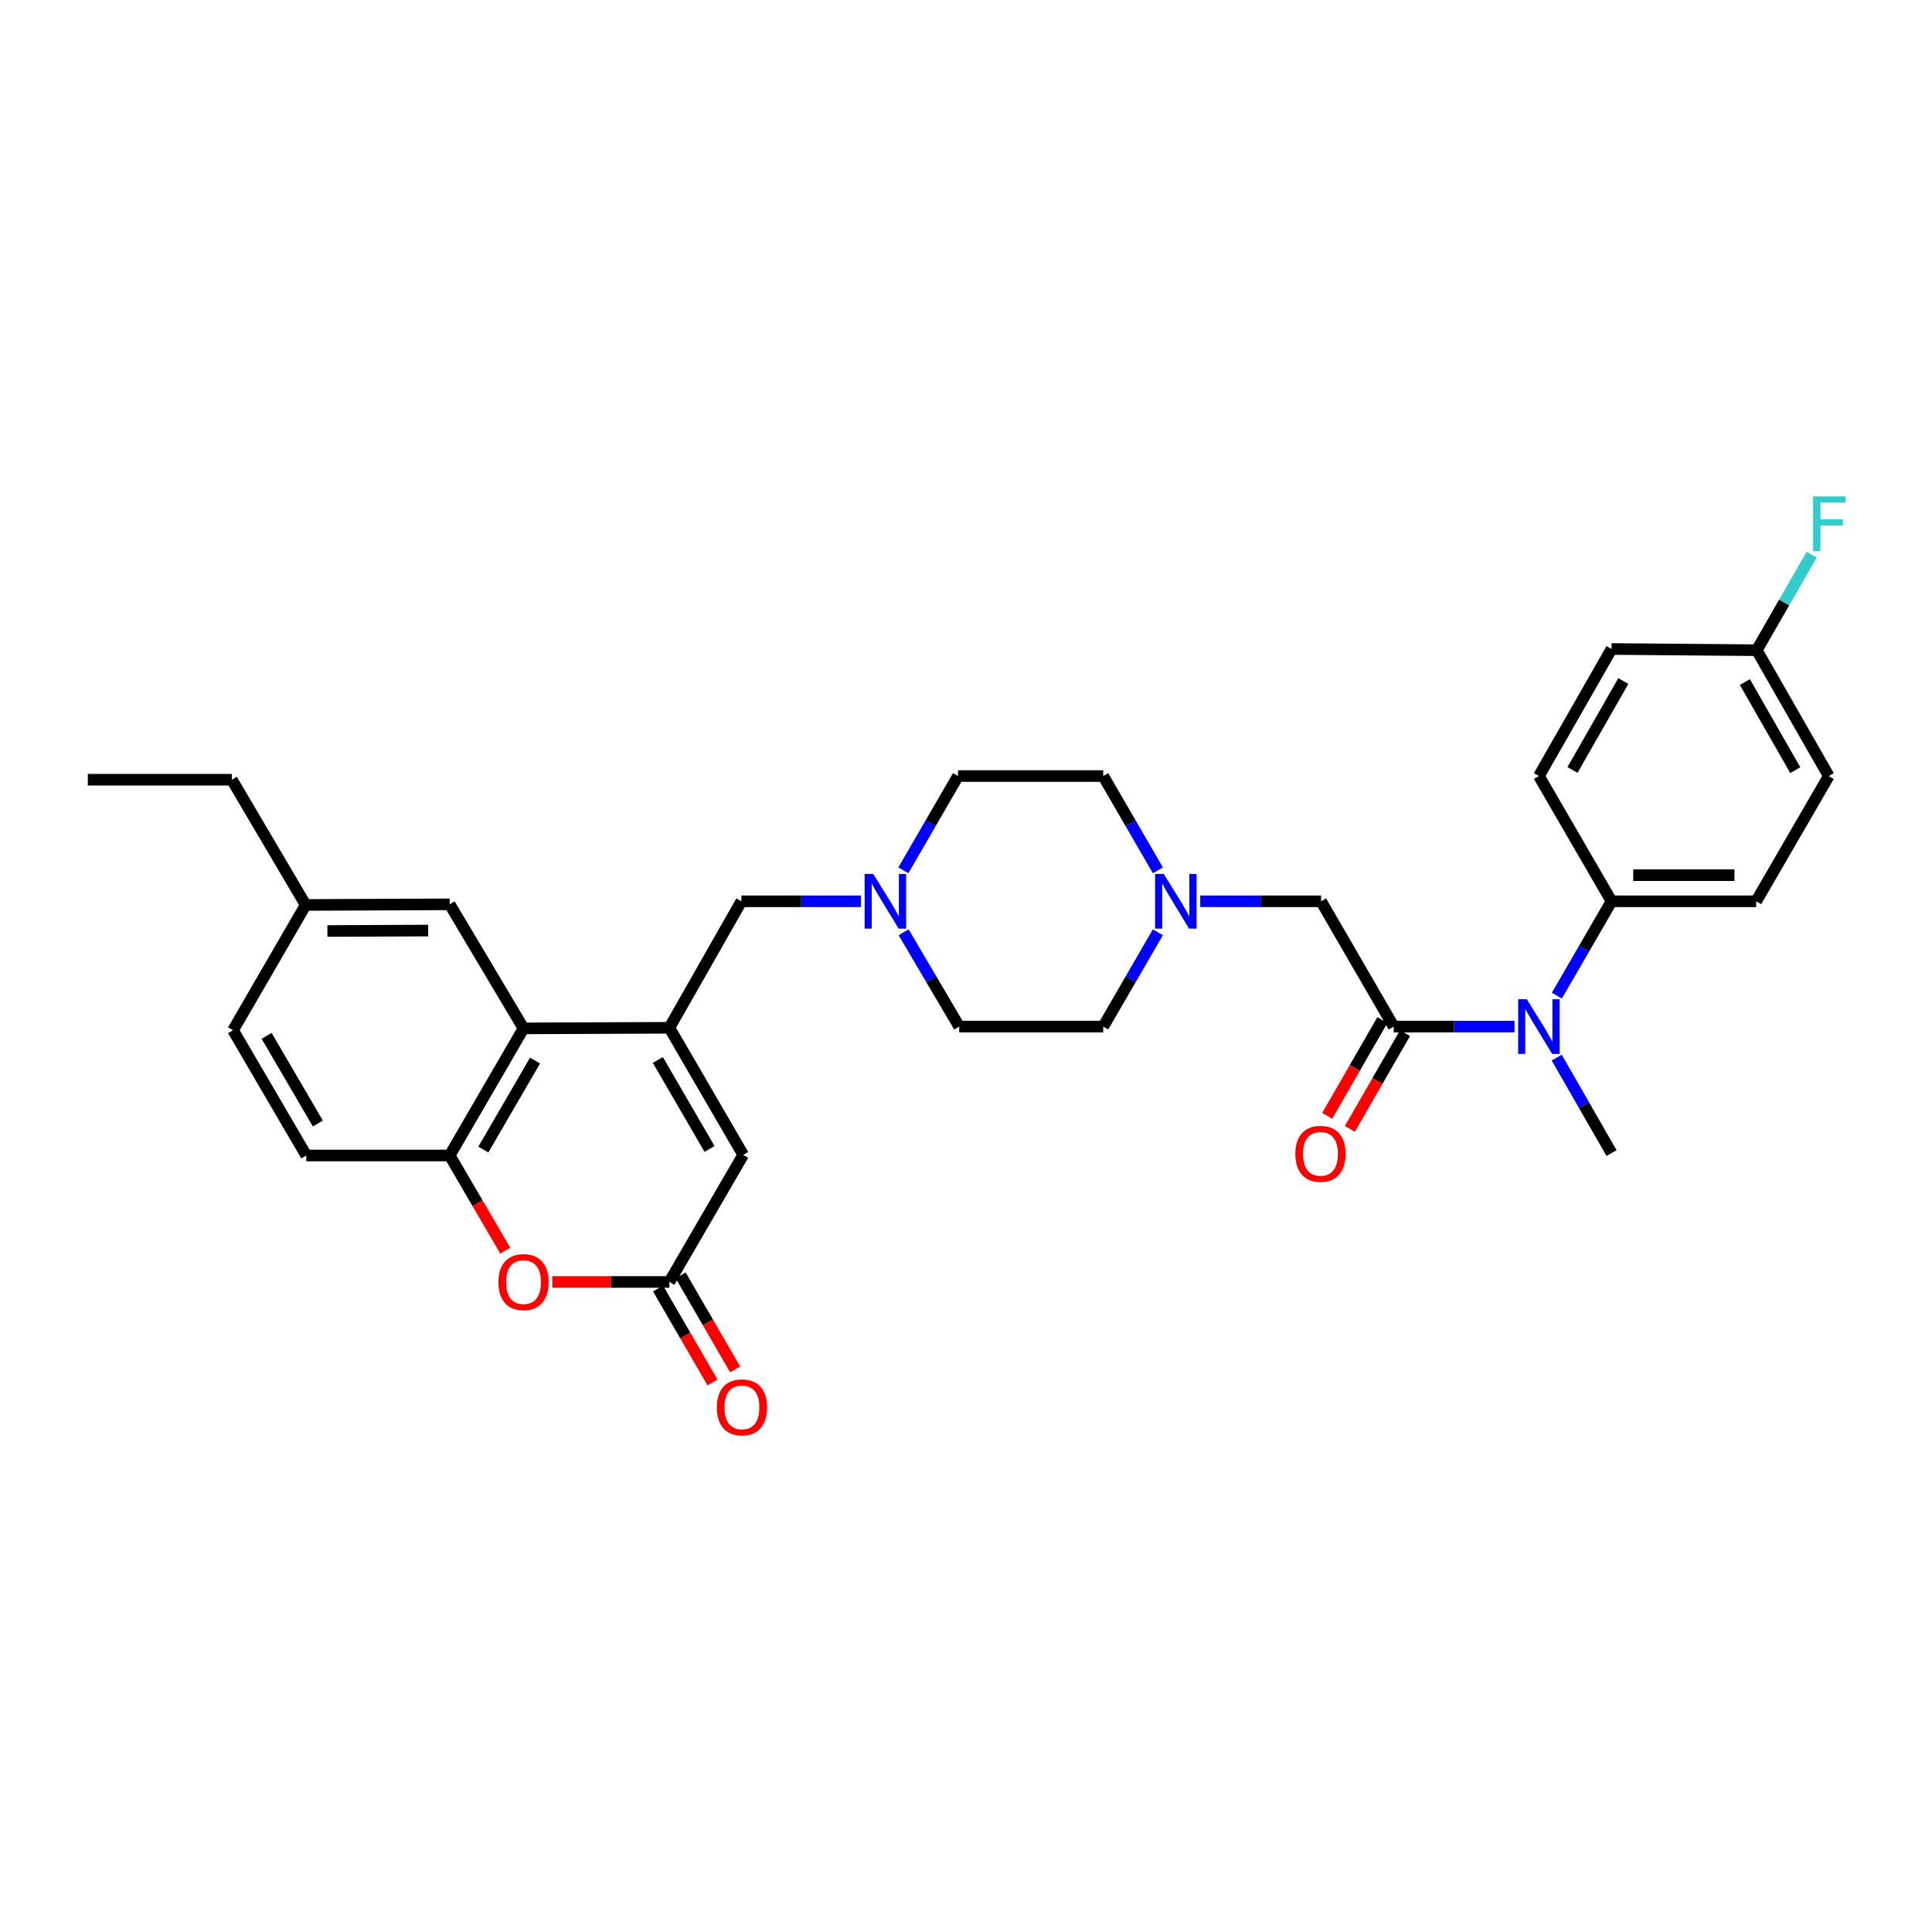 <?xml version='1.0' encoding='iso-8859-1'?>
<svg version='1.1' baseProfile='full'
              xmlns='http://www.w3.org/2000/svg'
                      xmlns:rdkit='http://www.rdkit.org/xml'
                      xmlns:xlink='http://www.w3.org/1999/xlink'
                  xml:space='preserve'
width='1000px' height='1000px' viewBox='0 0 1000 1000'>
<!-- END OF HEADER -->
<rect style='opacity:1.0;fill:#FFFFFF;stroke:none' width='1000' height='1000' x='0' y='0'> </rect>
<path class='bond-1' d='M 346.465,531.981 L 270.968,532.289' style='fill:none;fill-rule:evenodd;stroke:#000000;stroke-width:6px;stroke-linecap:butt;stroke-linejoin:miter;stroke-opacity:1' />
<path class='bond-4' d='M 346.465,531.981 L 384.679,597.759' style='fill:none;fill-rule:evenodd;stroke:#000000;stroke-width:6px;stroke-linecap:butt;stroke-linejoin:miter;stroke-opacity:1' />
<path class='bond-4' d='M 340.498,548.644 L 367.248,594.689' style='fill:none;fill-rule:evenodd;stroke:#000000;stroke-width:6px;stroke-linecap:butt;stroke-linejoin:miter;stroke-opacity:1' />
<path class='bond-9' d='M 346.465,531.981 L 383.732,466.511' style='fill:none;fill-rule:evenodd;stroke:#000000;stroke-width:6px;stroke-linecap:butt;stroke-linejoin:miter;stroke-opacity:1' />
<path class='bond-0' d='M 721.378,531.365 L 683.788,466.511' style='fill:none;fill-rule:evenodd;stroke:#000000;stroke-width:6px;stroke-linecap:butt;stroke-linejoin:miter;stroke-opacity:1' />
<path class='bond-6' d='M 721.378,531.365 L 752.648,531.365' style='fill:none;fill-rule:evenodd;stroke:#000000;stroke-width:6px;stroke-linecap:butt;stroke-linejoin:miter;stroke-opacity:1' />
<path class='bond-6' d='M 752.648,531.365 L 783.918,531.365' style='fill:none;fill-rule:evenodd;stroke:#0000FF;stroke-width:6px;stroke-linecap:butt;stroke-linejoin:miter;stroke-opacity:1' />
<path class='bond-13' d='M 715.517,527.987 L 701.237,552.767' style='fill:none;fill-rule:evenodd;stroke:#000000;stroke-width:6px;stroke-linecap:butt;stroke-linejoin:miter;stroke-opacity:1' />
<path class='bond-13' d='M 701.237,552.767 L 686.957,577.547' style='fill:none;fill-rule:evenodd;stroke:#FF0000;stroke-width:6px;stroke-linecap:butt;stroke-linejoin:miter;stroke-opacity:1' />
<path class='bond-13' d='M 727.239,534.742 L 712.959,559.522' style='fill:none;fill-rule:evenodd;stroke:#000000;stroke-width:6px;stroke-linecap:butt;stroke-linejoin:miter;stroke-opacity:1' />
<path class='bond-13' d='M 712.959,559.522 L 698.679,584.302' style='fill:none;fill-rule:evenodd;stroke:#FF0000;stroke-width:6px;stroke-linecap:butt;stroke-linejoin:miter;stroke-opacity:1' />
<path class='bond-5' d='M 270.968,532.289 L 232.753,598.082' style='fill:none;fill-rule:evenodd;stroke:#000000;stroke-width:6px;stroke-linecap:butt;stroke-linejoin:miter;stroke-opacity:1' />
<path class='bond-5' d='M 276.935,548.954 L 250.185,595.009' style='fill:none;fill-rule:evenodd;stroke:#000000;stroke-width:6px;stroke-linecap:butt;stroke-linejoin:miter;stroke-opacity:1' />
<path class='bond-12' d='M 270.968,532.289 L 232.753,468.075' style='fill:none;fill-rule:evenodd;stroke:#000000;stroke-width:6px;stroke-linecap:butt;stroke-linejoin:miter;stroke-opacity:1' />
<path class='bond-2' d='M 346.465,663.537 L 384.679,597.759' style='fill:none;fill-rule:evenodd;stroke:#000000;stroke-width:6px;stroke-linecap:butt;stroke-linejoin:miter;stroke-opacity:1' />
<path class='bond-3' d='M 346.465,663.537 L 316.16,663.537' style='fill:none;fill-rule:evenodd;stroke:#000000;stroke-width:6px;stroke-linecap:butt;stroke-linejoin:miter;stroke-opacity:1' />
<path class='bond-3' d='M 316.16,663.537 L 285.855,663.537' style='fill:none;fill-rule:evenodd;stroke:#FF0000;stroke-width:6px;stroke-linecap:butt;stroke-linejoin:miter;stroke-opacity:1' />
<path class='bond-14' d='M 340.611,666.928 L 354.701,691.247' style='fill:none;fill-rule:evenodd;stroke:#000000;stroke-width:6px;stroke-linecap:butt;stroke-linejoin:miter;stroke-opacity:1' />
<path class='bond-14' d='M 354.701,691.247 L 368.79,715.566' style='fill:none;fill-rule:evenodd;stroke:#FF0000;stroke-width:6px;stroke-linecap:butt;stroke-linejoin:miter;stroke-opacity:1' />
<path class='bond-14' d='M 352.318,660.145 L 366.408,684.464' style='fill:none;fill-rule:evenodd;stroke:#000000;stroke-width:6px;stroke-linecap:butt;stroke-linejoin:miter;stroke-opacity:1' />
<path class='bond-14' d='M 366.408,684.464 L 380.497,708.783' style='fill:none;fill-rule:evenodd;stroke:#FF0000;stroke-width:6px;stroke-linecap:butt;stroke-linejoin:miter;stroke-opacity:1' />
<path class='bond-31' d='M 261.501,647.322 L 247.127,622.702' style='fill:none;fill-rule:evenodd;stroke:#FF0000;stroke-width:6px;stroke-linecap:butt;stroke-linejoin:miter;stroke-opacity:1' />
<path class='bond-31' d='M 247.127,622.702 L 232.753,598.082' style='fill:none;fill-rule:evenodd;stroke:#000000;stroke-width:6px;stroke-linecap:butt;stroke-linejoin:miter;stroke-opacity:1' />
<path class='bond-15' d='M 232.753,598.082 L 158.527,598.082' style='fill:none;fill-rule:evenodd;stroke:#000000;stroke-width:6px;stroke-linecap:butt;stroke-linejoin:miter;stroke-opacity:1' />
<path class='bond-11' d='M 805.83,515.331 L 819.979,490.921' style='fill:none;fill-rule:evenodd;stroke:#0000FF;stroke-width:6px;stroke-linecap:butt;stroke-linejoin:miter;stroke-opacity:1' />
<path class='bond-11' d='M 819.979,490.921 L 834.127,466.511' style='fill:none;fill-rule:evenodd;stroke:#000000;stroke-width:6px;stroke-linecap:butt;stroke-linejoin:miter;stroke-opacity:1' />
<path class='bond-28' d='M 805.752,547.412 L 819.939,572.119' style='fill:none;fill-rule:evenodd;stroke:#0000FF;stroke-width:6px;stroke-linecap:butt;stroke-linejoin:miter;stroke-opacity:1' />
<path class='bond-28' d='M 819.939,572.119 L 834.127,596.827' style='fill:none;fill-rule:evenodd;stroke:#000000;stroke-width:6px;stroke-linecap:butt;stroke-linejoin:miter;stroke-opacity:1' />
<path class='bond-7' d='M 445.663,466.511 L 414.698,466.511' style='fill:none;fill-rule:evenodd;stroke:#0000FF;stroke-width:6px;stroke-linecap:butt;stroke-linejoin:miter;stroke-opacity:1' />
<path class='bond-7' d='M 414.698,466.511 L 383.732,466.511' style='fill:none;fill-rule:evenodd;stroke:#000000;stroke-width:6px;stroke-linecap:butt;stroke-linejoin:miter;stroke-opacity:1' />
<path class='bond-18' d='M 467.565,450.478 L 481.715,426.079' style='fill:none;fill-rule:evenodd;stroke:#0000FF;stroke-width:6px;stroke-linecap:butt;stroke-linejoin:miter;stroke-opacity:1' />
<path class='bond-18' d='M 481.715,426.079 L 495.865,401.681' style='fill:none;fill-rule:evenodd;stroke:#000000;stroke-width:6px;stroke-linecap:butt;stroke-linejoin:miter;stroke-opacity:1' />
<path class='bond-20' d='M 467.719,482.553 L 482.1,506.959' style='fill:none;fill-rule:evenodd;stroke:#0000FF;stroke-width:6px;stroke-linecap:butt;stroke-linejoin:miter;stroke-opacity:1' />
<path class='bond-20' d='M 482.1,506.959 L 496.481,531.365' style='fill:none;fill-rule:evenodd;stroke:#000000;stroke-width:6px;stroke-linecap:butt;stroke-linejoin:miter;stroke-opacity:1' />
<path class='bond-8' d='M 599.322,482.545 L 585.177,506.955' style='fill:none;fill-rule:evenodd;stroke:#0000FF;stroke-width:6px;stroke-linecap:butt;stroke-linejoin:miter;stroke-opacity:1' />
<path class='bond-8' d='M 585.177,506.955 L 571.031,531.365' style='fill:none;fill-rule:evenodd;stroke:#000000;stroke-width:6px;stroke-linecap:butt;stroke-linejoin:miter;stroke-opacity:1' />
<path class='bond-10' d='M 621.233,466.511 L 652.51,466.511' style='fill:none;fill-rule:evenodd;stroke:#0000FF;stroke-width:6px;stroke-linecap:butt;stroke-linejoin:miter;stroke-opacity:1' />
<path class='bond-10' d='M 652.51,466.511 L 683.788,466.511' style='fill:none;fill-rule:evenodd;stroke:#000000;stroke-width:6px;stroke-linecap:butt;stroke-linejoin:miter;stroke-opacity:1' />
<path class='bond-32' d='M 599.319,450.478 L 585.175,426.079' style='fill:none;fill-rule:evenodd;stroke:#0000FF;stroke-width:6px;stroke-linecap:butt;stroke-linejoin:miter;stroke-opacity:1' />
<path class='bond-32' d='M 585.175,426.079 L 571.031,401.681' style='fill:none;fill-rule:evenodd;stroke:#000000;stroke-width:6px;stroke-linecap:butt;stroke-linejoin:miter;stroke-opacity:1' />
<path class='bond-16' d='M 834.127,466.511 L 908.993,466.511' style='fill:none;fill-rule:evenodd;stroke:#000000;stroke-width:6px;stroke-linecap:butt;stroke-linejoin:miter;stroke-opacity:1' />
<path class='bond-16' d='M 845.357,452.981 L 897.763,452.981' style='fill:none;fill-rule:evenodd;stroke:#000000;stroke-width:6px;stroke-linecap:butt;stroke-linejoin:miter;stroke-opacity:1' />
<path class='bond-17' d='M 834.127,466.511 L 796.537,401.681' style='fill:none;fill-rule:evenodd;stroke:#000000;stroke-width:6px;stroke-linecap:butt;stroke-linejoin:miter;stroke-opacity:1' />
<path class='bond-22' d='M 232.753,468.075 L 158.219,468.406' style='fill:none;fill-rule:evenodd;stroke:#000000;stroke-width:6px;stroke-linecap:butt;stroke-linejoin:miter;stroke-opacity:1' />
<path class='bond-22' d='M 221.633,481.654 L 169.459,481.886' style='fill:none;fill-rule:evenodd;stroke:#000000;stroke-width:6px;stroke-linecap:butt;stroke-linejoin:miter;stroke-opacity:1' />
<path class='bond-33' d='M 158.527,598.082 L 120.628,533.251' style='fill:none;fill-rule:evenodd;stroke:#000000;stroke-width:6px;stroke-linecap:butt;stroke-linejoin:miter;stroke-opacity:1' />
<path class='bond-33' d='M 164.523,581.529 L 137.993,536.148' style='fill:none;fill-rule:evenodd;stroke:#000000;stroke-width:6px;stroke-linecap:butt;stroke-linejoin:miter;stroke-opacity:1' />
<path class='bond-26' d='M 908.993,466.511 L 946.568,401.681' style='fill:none;fill-rule:evenodd;stroke:#000000;stroke-width:6px;stroke-linecap:butt;stroke-linejoin:miter;stroke-opacity:1' />
<path class='bond-25' d='M 796.537,401.681 L 834.127,335.918' style='fill:none;fill-rule:evenodd;stroke:#000000;stroke-width:6px;stroke-linecap:butt;stroke-linejoin:miter;stroke-opacity:1' />
<path class='bond-25' d='M 813.922,398.531 L 840.235,352.497' style='fill:none;fill-rule:evenodd;stroke:#000000;stroke-width:6px;stroke-linecap:butt;stroke-linejoin:miter;stroke-opacity:1' />
<path class='bond-21' d='M 495.865,401.681 L 571.031,401.681' style='fill:none;fill-rule:evenodd;stroke:#000000;stroke-width:6px;stroke-linecap:butt;stroke-linejoin:miter;stroke-opacity:1' />
<path class='bond-19' d='M 571.031,531.365 L 496.481,531.365' style='fill:none;fill-rule:evenodd;stroke:#000000;stroke-width:6px;stroke-linecap:butt;stroke-linejoin:miter;stroke-opacity:1' />
<path class='bond-24' d='M 158.219,468.406 L 120.628,533.251' style='fill:none;fill-rule:evenodd;stroke:#000000;stroke-width:6px;stroke-linecap:butt;stroke-linejoin:miter;stroke-opacity:1' />
<path class='bond-29' d='M 158.219,468.406 L 120.004,403.582' style='fill:none;fill-rule:evenodd;stroke:#000000;stroke-width:6px;stroke-linecap:butt;stroke-linejoin:miter;stroke-opacity:1' />
<path class='bond-23' d='M 909.301,336.542 L 834.127,335.918' style='fill:none;fill-rule:evenodd;stroke:#000000;stroke-width:6px;stroke-linecap:butt;stroke-linejoin:miter;stroke-opacity:1' />
<path class='bond-27' d='M 909.301,336.542 L 923.488,311.838' style='fill:none;fill-rule:evenodd;stroke:#000000;stroke-width:6px;stroke-linecap:butt;stroke-linejoin:miter;stroke-opacity:1' />
<path class='bond-27' d='M 923.488,311.838 L 937.676,287.134' style='fill:none;fill-rule:evenodd;stroke:#33CCCC;stroke-width:6px;stroke-linecap:butt;stroke-linejoin:miter;stroke-opacity:1' />
<path class='bond-34' d='M 909.301,336.542 L 946.568,401.681' style='fill:none;fill-rule:evenodd;stroke:#000000;stroke-width:6px;stroke-linecap:butt;stroke-linejoin:miter;stroke-opacity:1' />
<path class='bond-34' d='M 903.147,353.031 L 929.234,398.629' style='fill:none;fill-rule:evenodd;stroke:#000000;stroke-width:6px;stroke-linecap:butt;stroke-linejoin:miter;stroke-opacity:1' />
<path class='bond-30' d='M 120.004,403.582 L 45.455,403.582' style='fill:none;fill-rule:evenodd;stroke:#000000;stroke-width:6px;stroke-linecap:butt;stroke-linejoin:miter;stroke-opacity:1' />
<path  class='atom-4' d='M 257.968 663.617
Q 257.968 656.817, 261.328 653.017
Q 264.688 649.217, 270.968 649.217
Q 277.248 649.217, 280.608 653.017
Q 283.968 656.817, 283.968 663.617
Q 283.968 670.497, 280.568 674.417
Q 277.168 678.297, 270.968 678.297
Q 264.728 678.297, 261.328 674.417
Q 257.968 670.537, 257.968 663.617
M 270.968 675.097
Q 275.288 675.097, 277.608 672.217
Q 279.968 669.297, 279.968 663.617
Q 279.968 658.057, 277.608 655.257
Q 275.288 652.417, 270.968 652.417
Q 266.648 652.417, 264.288 655.217
Q 261.968 658.017, 261.968 663.617
Q 261.968 669.337, 264.288 672.217
Q 266.648 675.097, 270.968 675.097
' fill='#FF0000'/>
<path  class='atom-7' d='M 790.277 517.205
L 799.557 532.205
Q 800.477 533.685, 801.957 536.365
Q 803.437 539.045, 803.517 539.205
L 803.517 517.205
L 807.277 517.205
L 807.277 545.525
L 803.397 545.525
L 793.437 529.125
Q 792.277 527.205, 791.037 525.005
Q 789.837 522.805, 789.477 522.125
L 789.477 545.525
L 785.797 545.525
L 785.797 517.205
L 790.277 517.205
' fill='#0000FF'/>
<path  class='atom-8' d='M 452.007 452.351
L 461.287 467.351
Q 462.207 468.831, 463.687 471.511
Q 465.167 474.191, 465.247 474.351
L 465.247 452.351
L 469.007 452.351
L 469.007 480.671
L 465.127 480.671
L 455.167 464.271
Q 454.007 462.351, 452.767 460.151
Q 451.567 457.951, 451.207 457.271
L 451.207 480.671
L 447.527 480.671
L 447.527 452.351
L 452.007 452.351
' fill='#0000FF'/>
<path  class='atom-9' d='M 602.354 452.351
L 611.634 467.351
Q 612.554 468.831, 614.034 471.511
Q 615.514 474.191, 615.594 474.351
L 615.594 452.351
L 619.354 452.351
L 619.354 480.671
L 615.474 480.671
L 605.514 464.271
Q 604.354 462.351, 603.114 460.151
Q 601.914 457.951, 601.554 457.271
L 601.554 480.671
L 597.874 480.671
L 597.874 452.351
L 602.354 452.351
' fill='#0000FF'/>
<path  class='atom-14' d='M 670.472 597.223
Q 670.472 590.423, 673.832 586.623
Q 677.192 582.823, 683.472 582.823
Q 689.752 582.823, 693.112 586.623
Q 696.472 590.423, 696.472 597.223
Q 696.472 604.103, 693.072 608.023
Q 689.672 611.903, 683.472 611.903
Q 677.232 611.903, 673.832 608.023
Q 670.472 604.143, 670.472 597.223
M 683.472 608.703
Q 687.792 608.703, 690.112 605.823
Q 692.472 602.903, 692.472 597.223
Q 692.472 591.663, 690.112 588.863
Q 687.792 586.023, 683.472 586.023
Q 679.152 586.023, 676.792 588.823
Q 674.472 591.623, 674.472 597.223
Q 674.472 602.943, 676.792 605.823
Q 679.152 608.703, 683.472 608.703
' fill='#FF0000'/>
<path  class='atom-15' d='M 371.025 728.448
Q 371.025 721.648, 374.385 717.848
Q 377.745 714.048, 384.025 714.048
Q 390.305 714.048, 393.665 717.848
Q 397.025 721.648, 397.025 728.448
Q 397.025 735.328, 393.625 739.248
Q 390.225 743.128, 384.025 743.128
Q 377.785 743.128, 374.385 739.248
Q 371.025 735.368, 371.025 728.448
M 384.025 739.928
Q 388.345 739.928, 390.665 737.048
Q 393.025 734.128, 393.025 728.448
Q 393.025 722.888, 390.665 720.088
Q 388.345 717.248, 384.025 717.248
Q 379.705 717.248, 377.345 720.048
Q 375.025 722.848, 375.025 728.448
Q 375.025 734.168, 377.345 737.048
Q 379.705 739.928, 384.025 739.928
' fill='#FF0000'/>
<path  class='atom-28' d='M 938.471 256.927
L 955.311 256.927
L 955.311 260.167
L 942.271 260.167
L 942.271 268.767
L 953.871 268.767
L 953.871 272.047
L 942.271 272.047
L 942.271 285.247
L 938.471 285.247
L 938.471 256.927
' fill='#33CCCC'/>
</svg>
